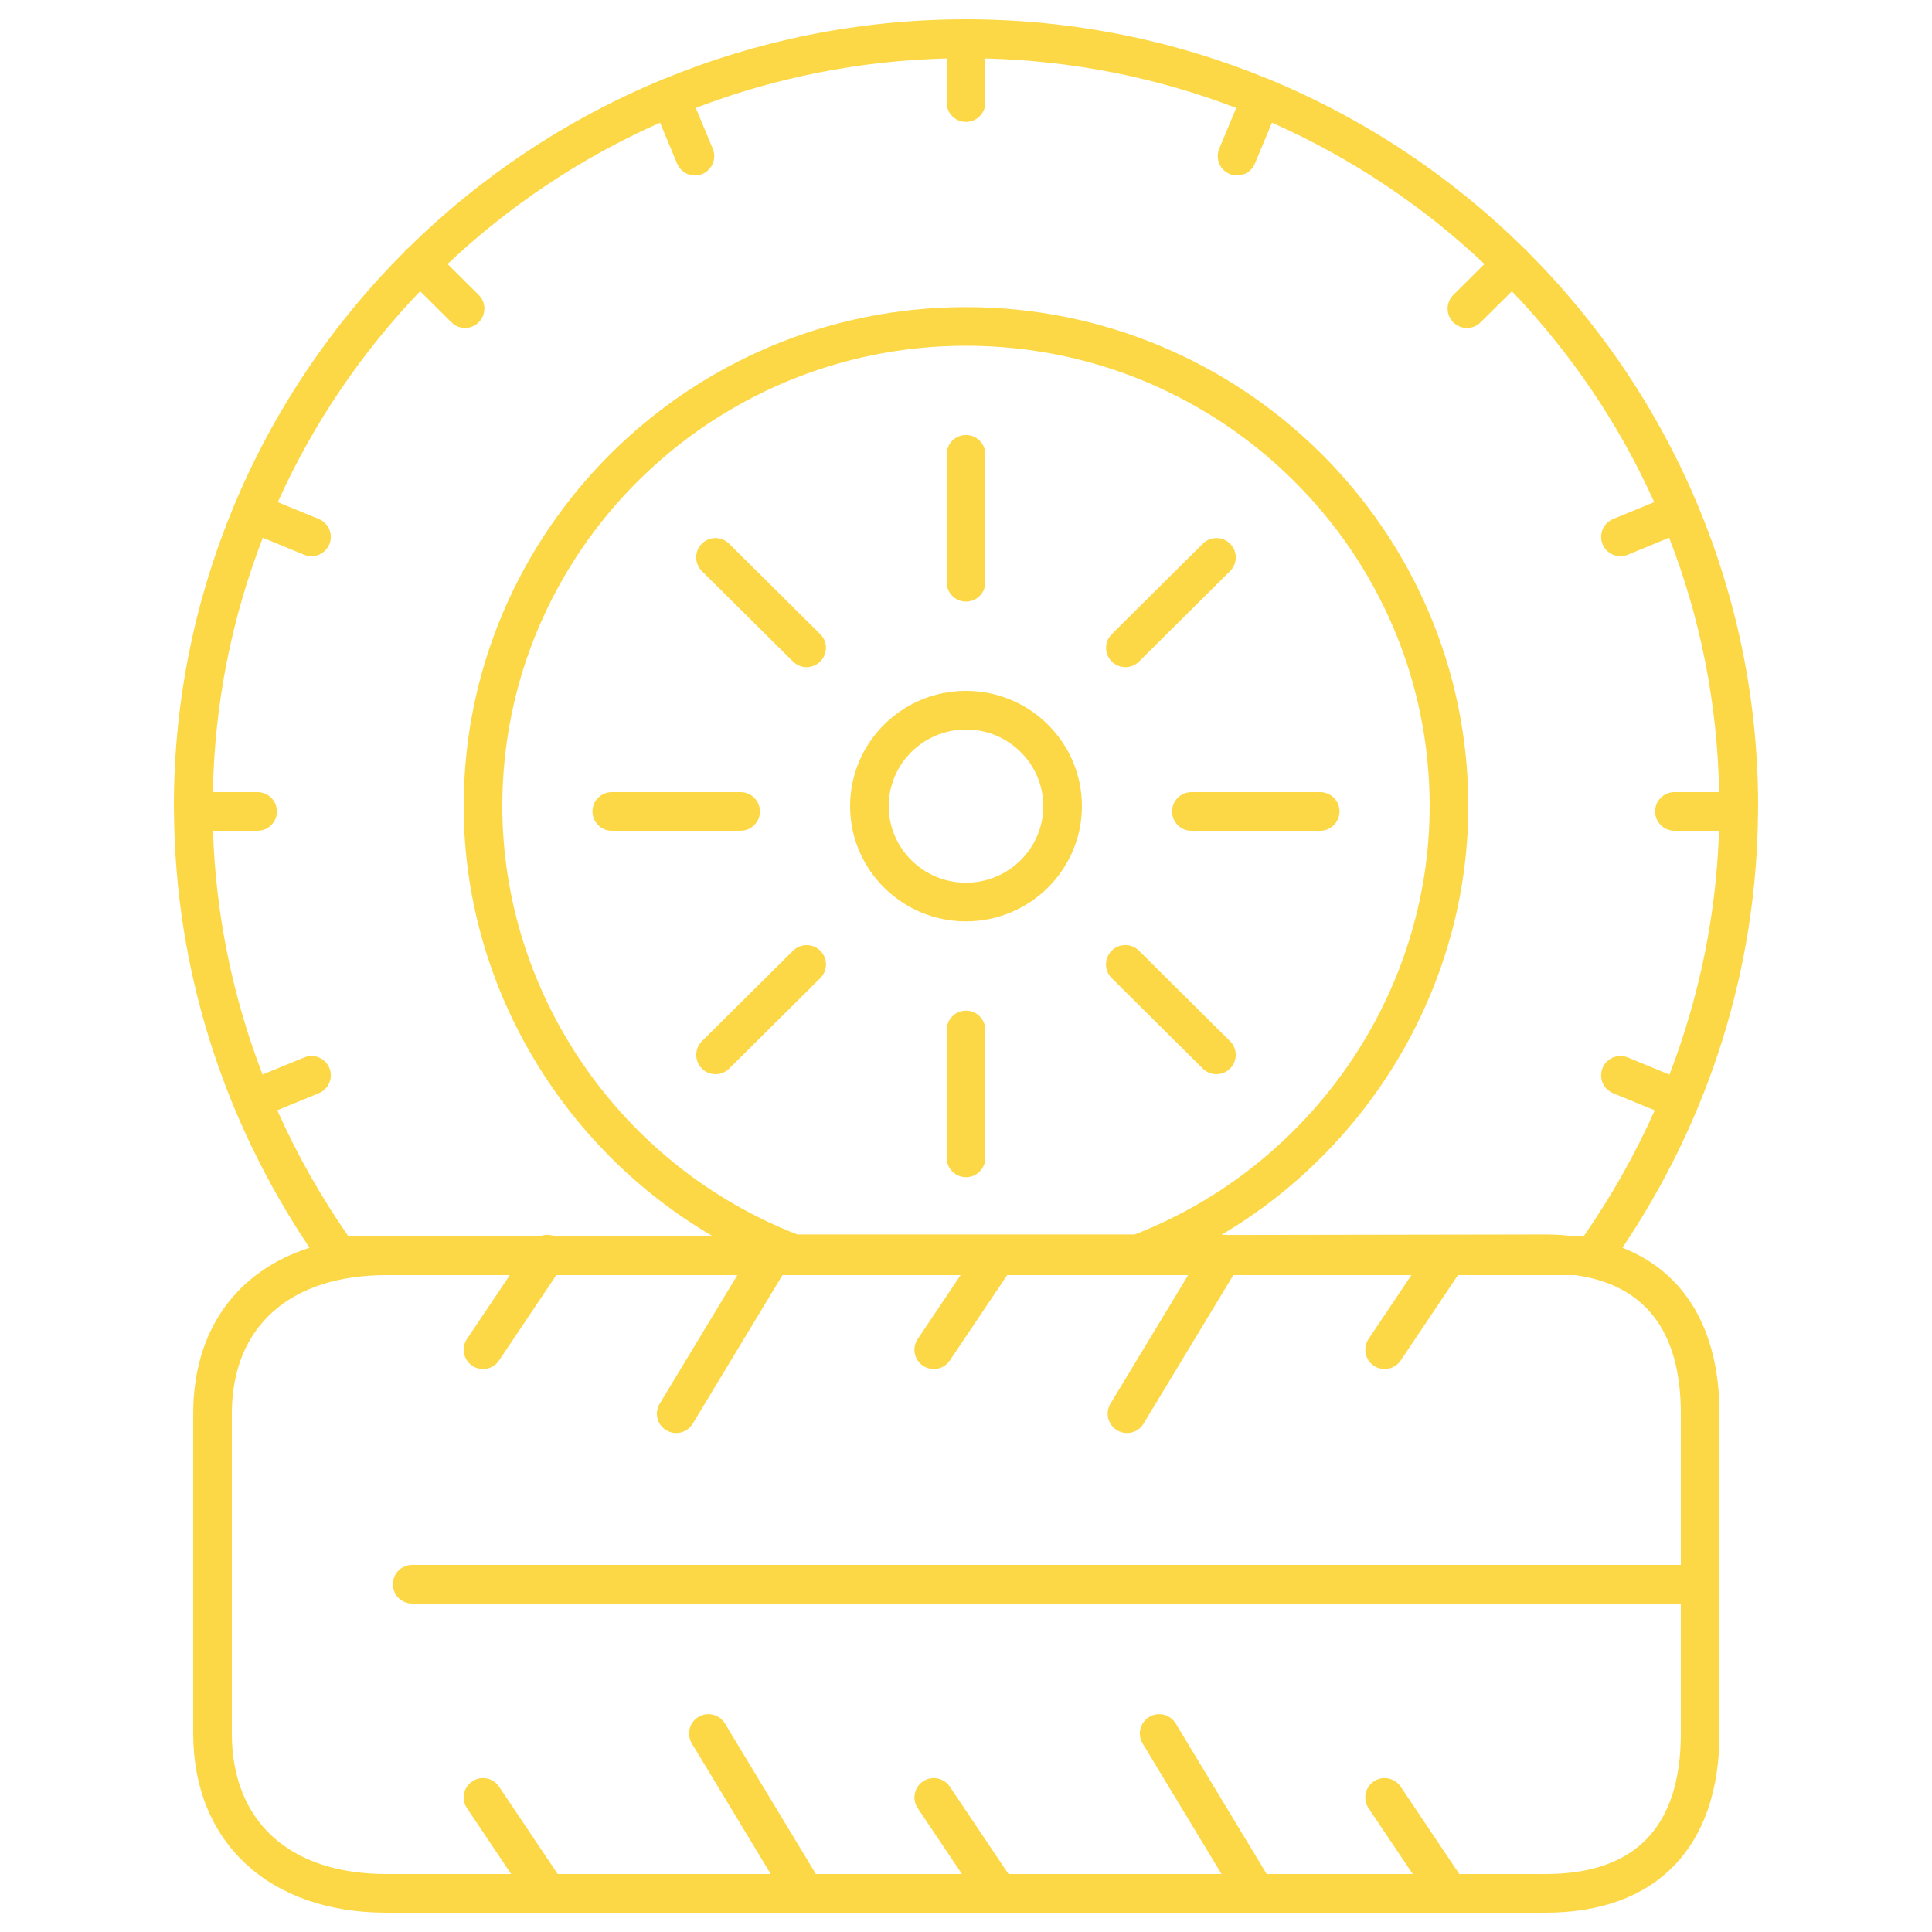 <?xml version="1.0" encoding="utf-8"?>
<!-- Generator: Adobe Illustrator 15.0.0, SVG Export Plug-In . SVG Version: 6.00 Build 0)  -->
<!DOCTYPE svg PUBLIC "-//W3C//DTD SVG 1.1//EN" "http://www.w3.org/Graphics/SVG/1.1/DTD/svg11.dtd">
<svg version="1.1" id="Vrstva_1" xmlns="http://www.w3.org/2000/svg" xmlns:xlink="http://www.w3.org/1999/xlink" x="0px" y="0px"
	 width="100px" height="100px" viewBox="0 0 100 100" enable-background="new 0 0 100 100" xml:space="preserve">
<path fill="#fcd846" d="M50,35.759c-3.309,0-6,2.676-6,5.965s2.691,5.965,6,5.965s6-2.676,6-5.965S53.309,35.759,50,35.759z
	 M50,45.689c-2.206,0-4-1.779-4-3.965s1.794-3.965,4-3.965c2.205,0,4,1.779,4,3.965S52.206,45.689,50,45.689z M49,30.138v-6.621
	c0-0.552,0.447-1,1-1s1,0.448,1,1v6.621c0,0.552-0.447,1-1,1S49,30.69,49,30.138z M51,53.311v6.621c0,0.551-0.447,1-1,1
	s-1-0.449-1-1v-6.621c0-0.552,0.447-1,1-1S51,52.759,51,53.311z M38.333,43h-6.667c-0.552,0-1-0.448-1-1s0.448-1,1-1h6.667
	c0.552,0,1,0.448,1,1S38.885,43,38.333,43z M61.666,41.001L68.333,41c0.552,0,1,0.448,1,1s-0.448,1-1,1l-6.667,0.001
	c-0.553,0-1-0.448-1-1C60.666,41.449,61.113,41.001,61.666,41.001z M36.33,29.56c-0.393-0.389-0.395-1.022-0.005-1.414
	c0.389-0.392,1.021-0.395,1.413-0.005l4.716,4.681c0.392,0.389,0.394,1.022,0.005,1.414c-0.193,0.197-0.451,0.296-0.709,0.296
	c-0.255,0-0.509-0.097-0.705-0.291L36.33,29.56z M63.666,53.889c0.393,0.389,0.395,1.022,0.005,1.414
	C63.477,55.5,63.219,55.6,62.962,55.6c-0.255,0-0.51-0.098-0.705-0.291l-4.715-4.683c-0.392-0.389-0.394-1.022-0.005-1.414
	c0.389-0.393,1.021-0.395,1.414-0.005L63.666,53.889z M42.462,49.214c0.39,0.392,0.388,1.025-0.005,1.414l-4.715,4.681
	c-0.196,0.193-0.45,0.291-0.705,0.291c-0.258,0-0.514-0.1-0.709-0.295c-0.389-0.393-0.387-1.025,0.005-1.414l4.715-4.682
	C41.439,48.819,42.072,48.822,42.462,49.214z M57.541,34.237c-0.389-0.392-0.387-1.025,0.005-1.414l4.713-4.682
	c0.392-0.39,1.024-0.388,1.414,0.005c0.39,0.392,0.388,1.025-0.005,1.414l-4.713,4.682c-0.196,0.194-0.451,0.29-0.705,0.29
	C57.993,34.532,57.736,34.433,57.541,34.237z M91,42c0-0.009-0.005-0.016-0.005-0.024C90.996,41.892,91,41.808,91,41.724
	c0-5.508-1.112-10.761-3.116-15.558c-0.003-0.008-0.001-0.017-0.005-0.025c-0.003-0.007-0.01-0.012-0.013-0.019
	c-2.066-4.93-5.079-9.374-8.814-13.104c-0.022-0.028-0.032-0.061-0.058-0.087c-0.027-0.028-0.063-0.039-0.094-0.063
	c-3.754-3.709-8.226-6.701-13.187-8.753C65.705,4.111,65.7,4.104,65.691,4.1c-0.011-0.004-0.021-0.002-0.032-0.006
	C60.831,2.104,55.544,1,50,1c-5.546,0-10.835,1.105-15.664,3.096c-0.009,0.003-0.019,0.001-0.027,0.005
	c-0.007,0.003-0.011,0.009-0.019,0.012c-4.962,2.053-9.435,5.044-13.189,8.753c-0.03,0.024-0.067,0.036-0.096,0.064
	c-0.026,0.026-0.036,0.061-0.059,0.089c-3.734,3.729-6.745,8.171-8.811,13.099c-0.004,0.009-0.012,0.014-0.016,0.023
	c-0.004,0.01-0.002,0.021-0.006,0.031C10.111,30.968,9,36.219,9,41.724c0,0.084,0.004,0.167,0.005,0.251C9.005,41.984,9,41.991,9,42
	c0,0.011,0.006,0.019,0.006,0.029c0.06,8.034,2.479,15.799,7.017,22.554C12.231,65.799,10,68.86,10,73.173v16.552
	C10,95.359,13.925,99,20,99h60c5.719,0,9-3.381,9-9.275V73.171c0-4.348-1.79-7.322-5.023-8.587
	c4.537-6.755,6.957-14.52,7.018-22.555C90.994,42.019,91,42.011,91,42z M87,73.173V81H21.333c-0.552,0-1,0.447-1,1s0.448,1,1,1H87
	v6.725C87,94.553,84.645,97,80,97h-4.467l-3.036-4.523c-0.31-0.459-0.929-0.582-1.388-0.273s-0.582,0.93-0.273,1.388L73.123,97
	h-7.56l-4.708-7.791c-0.287-0.475-0.901-0.625-1.373-0.339c-0.474,0.284-0.625,0.899-0.34,1.373L63.226,97H52.199l-3.037-4.523
	c-0.307-0.459-0.93-0.582-1.389-0.272c-0.457,0.308-0.58,0.93-0.271,1.388L49.79,97h-7.56l-4.707-7.791
	c-0.287-0.475-0.901-0.625-1.373-0.339c-0.473,0.284-0.625,0.899-0.34,1.373L39.894,97H28.866l-3.036-4.523
	c-0.307-0.459-0.929-0.582-1.387-0.272c-0.459,0.308-0.581,0.929-0.273,1.387L26.458,97H20c-5.01,0-8-2.721-8-7.275V73.173
	C12,68.682,14.99,66,20.002,66h6.386l-2.218,3.305c-0.308,0.459-0.186,1.078,0.273,1.387c0.171,0.115,0.365,0.17,0.556,0.17
	c0.322,0,0.638-0.154,0.831-0.442L28.796,66h9.37l-4.021,6.656c-0.287,0.473-0.135,1.087,0.338,1.373
	c0.162,0.098,0.34,0.144,0.517,0.144c0.338,0,0.668-0.172,0.856-0.483L40.501,66h9.219l-2.218,3.305
	c-0.31,0.459-0.187,1.078,0.272,1.387c0.172,0.115,0.365,0.17,0.557,0.17c0.322,0,0.639-0.154,0.831-0.441L52.131,66h9.367
	l-4.021,6.656c-0.285,0.473-0.134,1.087,0.34,1.373c0.162,0.098,0.34,0.144,0.516,0.144c0.338,0,0.668-0.172,0.857-0.483L63.836,66
	h9.218l-2.217,3.305c-0.308,0.459-0.185,1.079,0.272,1.389c0.172,0.113,0.365,0.168,0.557,0.168c0.322,0,0.639-0.154,0.832-0.441
	L75.464,66h6.067C85.16,66.505,87,68.91,87,73.173z M41.27,63.896C32.128,60.343,26,51.456,26,41.724
	c0-13.139,10.768-23.828,24-23.828s23.999,10.689,23.999,23.828c0,9.732-6.129,18.618-15.269,22.172H41.27z M79.998,63.896
	l-16.472,0.028c-0.104-0.021-0.206-0.018-0.31-0.006C71,59.322,75.999,50.874,75.999,41.724c0-14.242-11.663-25.828-25.999-25.828
	S24,27.483,24,41.724c0,9.183,5.034,17.661,12.866,22.247l-8.17,0.015c-0.243-0.098-0.499-0.095-0.733,0.001L20,64h-1.961
	c-1.446-2.081-2.677-4.267-3.687-6.532l2.152-0.885c0.51-0.21,0.754-0.794,0.544-1.306c-0.21-0.51-0.792-0.754-1.305-0.543
	l-2.152,0.885c-1.553-4.027-2.425-8.277-2.567-12.619h2.309c0.553,0,1-0.448,1-1s-0.448-1-1-1h-2.314
	c0.086-4.631,0.993-9.064,2.586-13.165l2.138,0.88c0.125,0.052,0.254,0.076,0.38,0.076c0.394,0,0.766-0.234,0.925-0.62
	c0.21-0.51-0.033-1.095-0.544-1.305l-2.126-0.875c1.823-4.054,4.327-7.739,7.368-10.917l1.621,1.61
	c0.195,0.194,0.45,0.291,0.705,0.291c0.257,0,0.514-0.099,0.709-0.296c0.389-0.392,0.387-1.025-0.005-1.414l-1.611-1.6
	c3.201-3.02,6.914-5.506,10.998-7.316l0.883,2.117c0.16,0.385,0.531,0.616,0.923,0.616c0.128,0,0.259-0.025,0.386-0.078
	c0.51-0.213,0.75-0.798,0.537-1.308l-0.879-2.11C40.061,4.035,44.434,3.14,49,3.025v2.286c0,0.552,0.447,1,1,1s1-0.448,1-1V3.025
	c4.565,0.115,8.938,1.01,12.987,2.561l-0.88,2.111c-0.213,0.51,0.029,1.096,0.537,1.308c0.127,0.053,0.258,0.078,0.385,0.078
	c0.393,0,0.764-0.231,0.924-0.616l0.883-2.117c4.085,1.81,7.798,4.295,11,7.316l-1.613,1.602c-0.392,0.389-0.394,1.022-0.005,1.414
	c0.195,0.196,0.452,0.295,0.71,0.295c0.254,0,0.51-0.097,0.704-0.29l1.623-1.612c3.04,3.177,5.544,6.862,7.367,10.915l-2.128,0.875
	c-0.51,0.21-0.754,0.794-0.544,1.305c0.159,0.386,0.53,0.62,0.925,0.62c0.126,0,0.255-0.024,0.38-0.076l2.14-0.881
	c1.594,4.101,2.501,8.535,2.587,13.167h-2.314c-0.552,0-1,0.448-1,1s0.448,1,1,1h2.309c-0.143,4.343-1.015,8.593-2.567,12.621
	l-2.155-0.887c-0.512-0.209-1.096,0.035-1.306,0.545c-0.209,0.511,0.033,1.095,0.545,1.305l2.154,0.886
	c-1.01,2.265-2.24,4.449-3.686,6.53H81.58C81.074,63.938,80.551,63.896,79.998,63.896z"/>
</svg>
